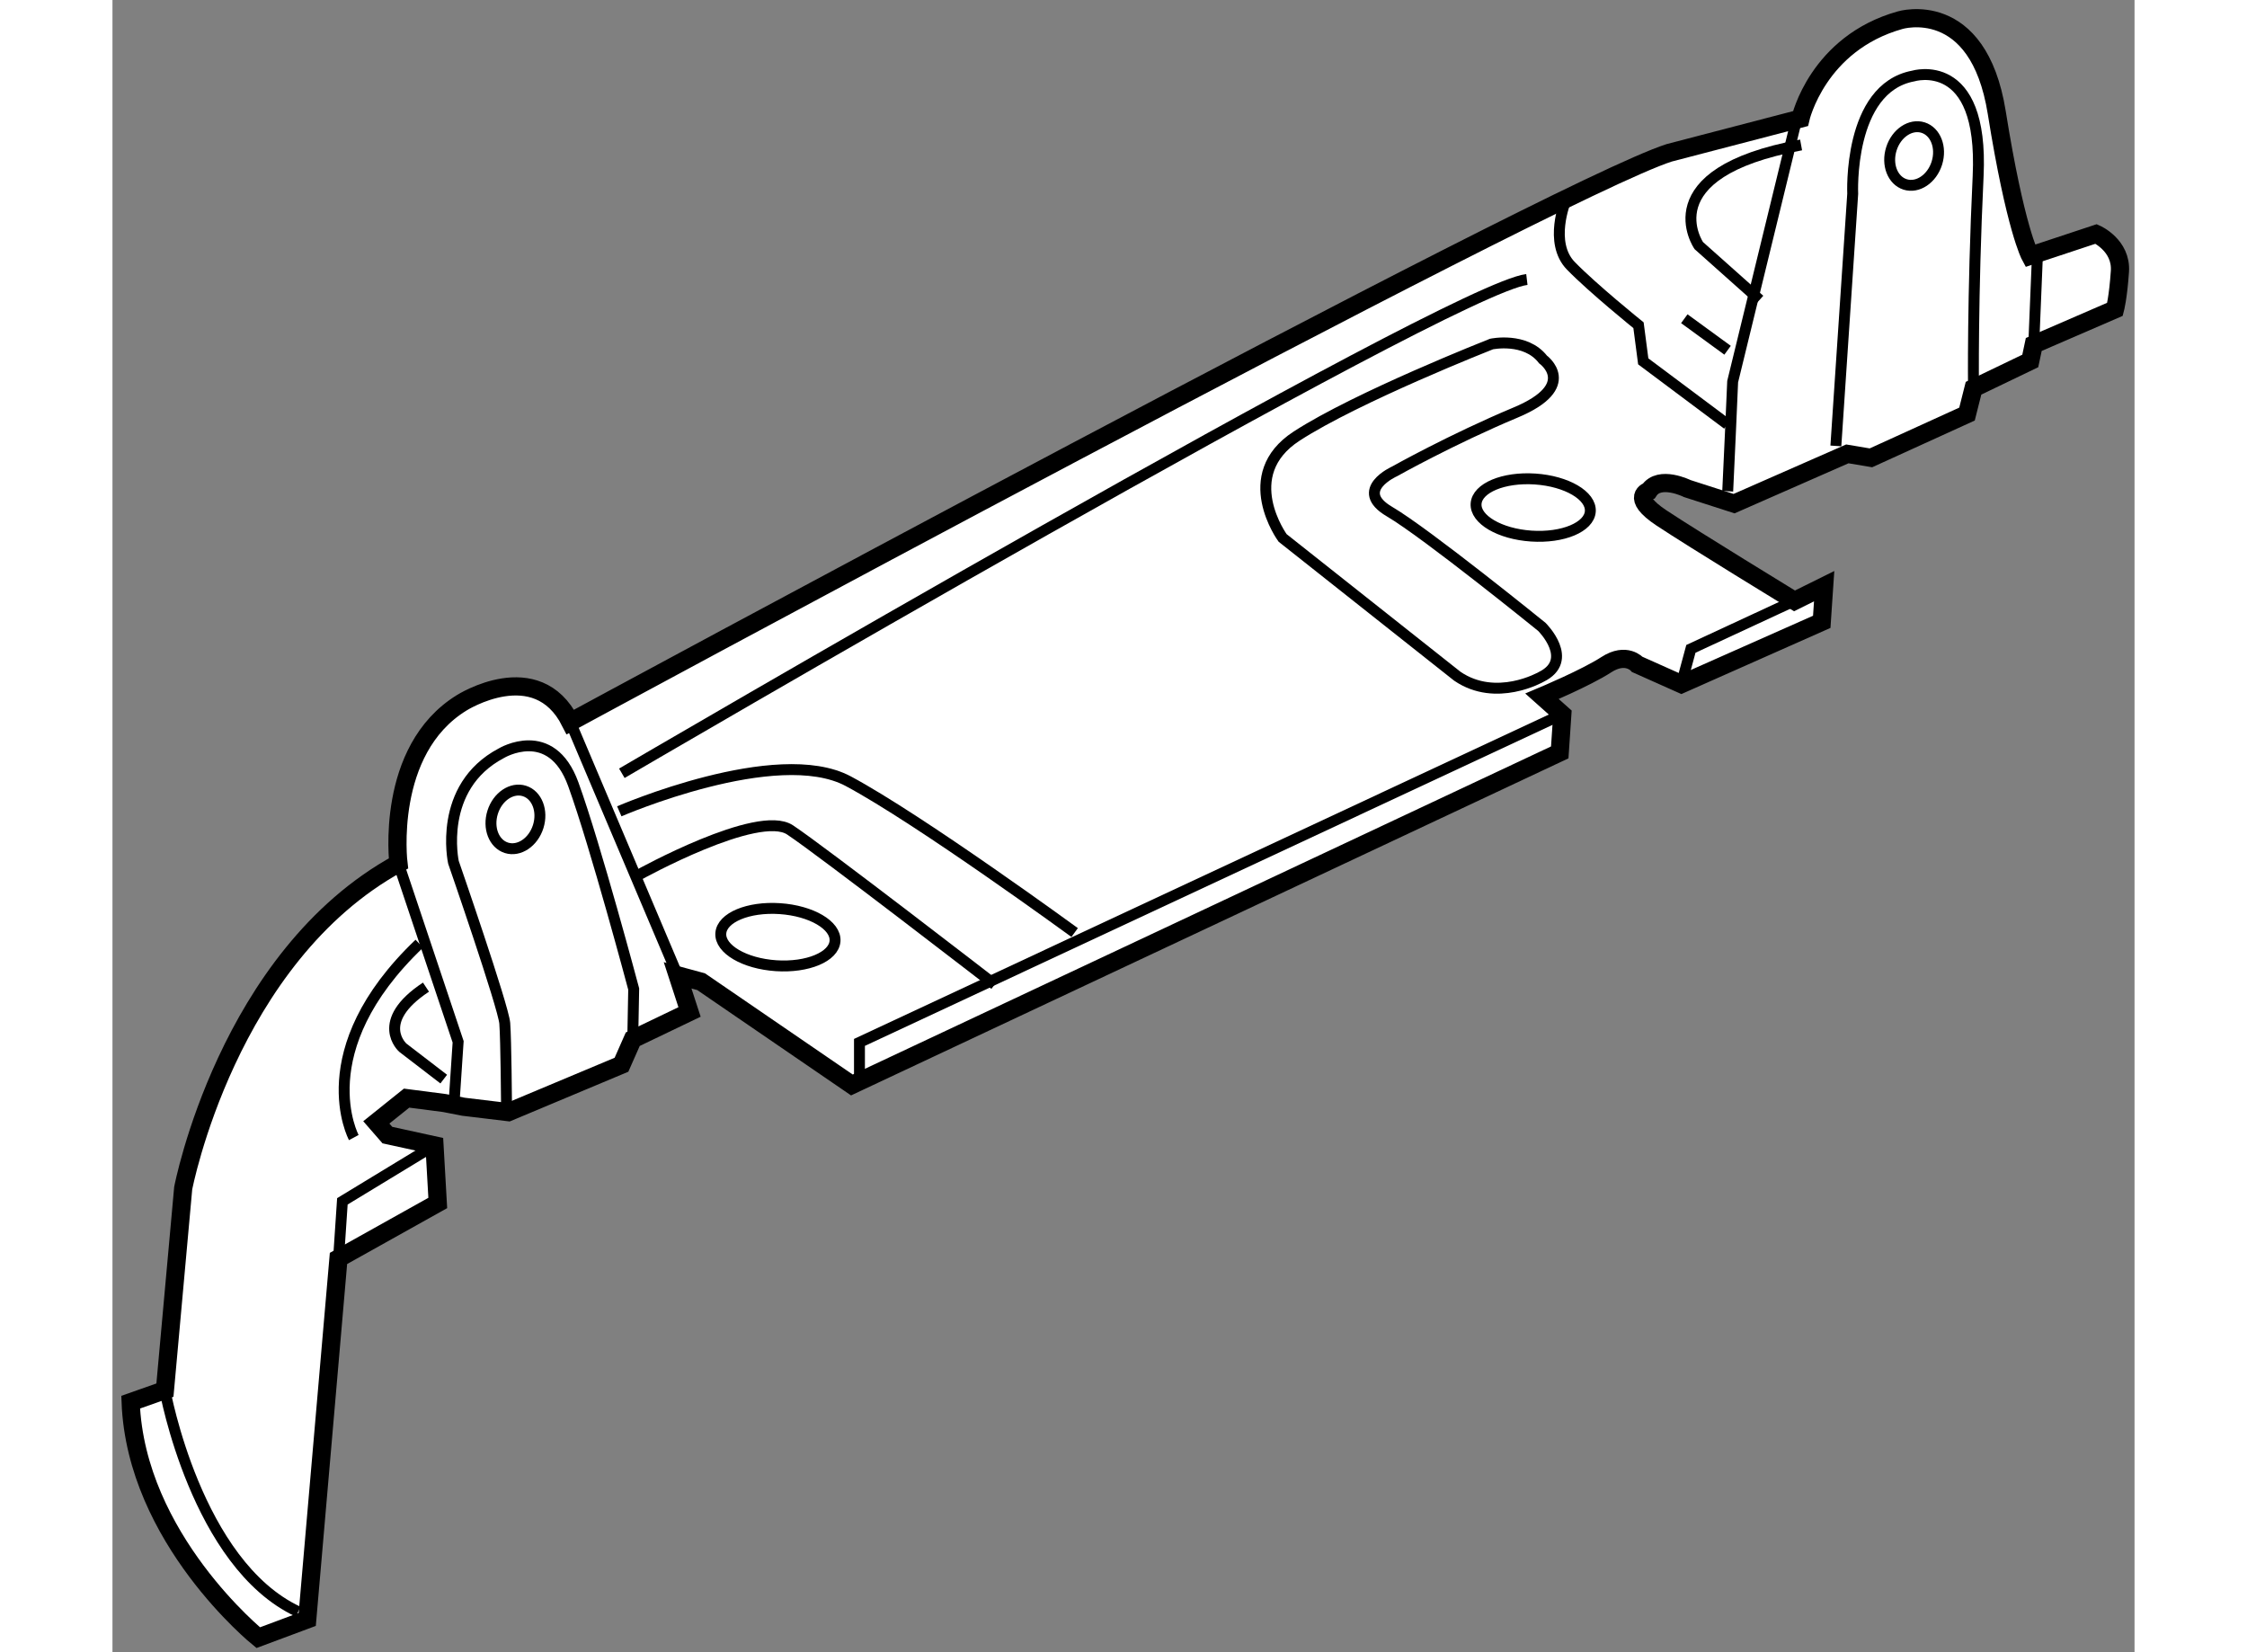 <?xml version="1.0" encoding="utf-8"?>
<!-- Generator: Adobe Illustrator 15.1.0, SVG Export Plug-In . SVG Version: 6.00 Build 0)  -->
<!DOCTYPE svg PUBLIC "-//W3C//DTD SVG 1.1//EN" "http://www.w3.org/Graphics/SVG/1.1/DTD/svg11.dtd">
<svg version="1.1" xmlns="http://www.w3.org/2000/svg" xmlns:xlink="http://www.w3.org/1999/xlink" x="0px" y="0px" width="244.8px"
	 height="180px" viewBox="2.463 18.509 55.584 45.417" enable-background="new 0 0 244.8 180" xml:space="preserve">
	
<rect x="2.463" y="18.509" width="55.584" height="45.417" fill="#808080" stroke="none"/>
	
<g><path fill="#FFFFFF" stroke="#000000" stroke-width="0.5" d="M7.817,63.024L6.47,63.526c0,0-3.364-2.721-3.507-6.473l0.942-0.332
				l0.502-5.549c0,0,1.212-6.354,5.917-8.929c0,0-0.383-3.111,1.739-4.415c0,0,2.059-1.307,2.987,0.528
				c0,0,26.983-14.614,30.205-15.646l3.609-0.941c0,0,0.468-2.07,2.742-2.706c0,0,2.144-0.646,2.654,2.542
				c0.509,3.186,0.918,3.936,0.918,3.936l1.814-0.601c0,0,0.702,0.309,0.653,1.029c-0.048,0.718-0.135,1.042-0.135,1.042
				l-2.233,0.967l-0.096,0.453l-1.56,0.75l-0.179,0.71l-2.641,1.203l-0.649-0.109l-3.113,1.368l-1.286-0.414
				c0,0-0.763-0.38-1.055,0.061c0,0-0.537,0.161,0.345,0.746c0.88,0.584,3.657,2.28,3.657,2.28l0.815-0.404l-0.066,0.98l-3.858,1.712
				l-1.212-0.541c0,0-0.304-0.349-0.854,0.008c-0.549,0.358-1.765,0.868-1.765,0.868l0.557,0.497l-0.07,1.045l-19.458,9.142
				l-4.145-2.839l-0.646-0.175l0.328,1.007l-1.561,0.749l-0.31,0.702l-3.108,1.303l-1.238-0.149L11.59,48.83l-1.042-0.135
				l-0.832,0.667l0.304,0.349l1.295,0.283l0.09,1.583l-2.729,1.525L7.817,63.024z"></path><path fill="none" stroke="#000000" stroke-width="0.3" d="M3.904,56.722c0,0,0.861,4.786,3.664,6.09"></path><path fill="none" stroke="#000000" stroke-width="0.3" d="M13.295,48.878c0,0-0.013-1.775-0.048-2.237
				c-0.035-0.461-1.411-4.429-1.411-4.429s-0.453-2.065,1.317-2.998c0,0,1.369-0.828,1.978,0.854c0.61,1.684,1.66,5.628,1.66,5.628
				l-0.026,1.377"></path><path fill="none" stroke="#000000" stroke-width="0.3" d="M16.936,42.554c0,0,3.273-1.816,4.153-1.232
				c0.88,0.584,5.626,4.251,5.626,4.251"></path><path fill="none" stroke="#000000" stroke-width="0.3" d="M16.395,40.811c0,0,4.329-1.878,6.294-0.828
				c1.966,1.051,6.223,4.16,6.223,4.16"></path><path fill="none" stroke="#000000" stroke-width="0.3" d="M9.097,49.779c0,0-1.285-2.385,1.801-5.33"></path><path fill="none" stroke="#000000" stroke-width="0.3" d="M11.569,48.172l-1.124-0.863c0,0-0.808-0.71,0.636-1.665"></path><ellipse transform="matrix(0.998 0.067 -0.067 0.998 3 -1.287)" fill="none" stroke="#000000" stroke-width="0.3" cx="20.762" cy="44.255" rx="1.573" ry="0.786"></ellipse><ellipse transform="matrix(0.998 0.067 -0.067 0.998 2.258 -2.699)" fill="none" stroke="#000000" stroke-width="0.3" cx="41.516" cy="32.443" rx="1.573" ry="0.786"></ellipse><path fill="none" stroke="#000000" stroke-width="0.3" d="M16.465,39.765c0,0,22.759-13.32,24.878-13.573"></path><path fill="none" stroke="#000000" stroke-width="0.3" d="M39.432,37.098l-4.803-3.802c0,0-1.263-1.727,0.384-2.798
				c1.648-1.072,5.357-2.532,5.357-2.532s0.933-0.2,1.417,0.424c0,0,1.004,0.724-0.754,1.459c-1.757,0.736-3.326,1.617-3.326,1.617
				s-1.151,0.514-0.139,1.107c1.011,0.593,4.188,3.169,4.188,3.169s0.924,0.915-0.025,1.377
				C41.729,37.12,40.499,37.826,39.432,37.098z"></path><path fill="none" stroke="#000000" stroke-width="0.3" d="M42.407,24.031c0,0-0.471,1.15,0.144,1.783
				c0.615,0.632,1.861,1.635,1.861,1.635l0.13,0.993l2.314,1.73"></path><path fill="none" stroke="#000000" stroke-width="0.3" d="M49.837,30.767l0.463-6.93c0,0-0.135-2.898,1.661-3.238
				c0,0,1.944-0.593,1.787,2.746c-0.158,3.338-0.128,5.836-0.128,5.836"></path><path fill="none" stroke="#000000" stroke-width="0.3" d="M47.742,26.751l-1.673-1.491c0,0-1.377-1.997,2.812-2.767"></path><line fill="none" stroke="#000000" stroke-width="0.3" x1="46.86" y1="28.137" x2="45.671" y2="27.27"></line><path fill="none" stroke="#000000" stroke-width="0.3" d="M46.864,32.012C46.881,31.751,47,29,47,29l1.718-7.043"></path><line fill="none" stroke="#000000" stroke-width="0.3" x1="55.382" y1="25.423" x2="55.277" y2="27.978"></line><polyline fill="none" stroke="#000000" stroke-width="0.3" points="10.323,42.244 11.965,47.147 11.856,48.782 		"></polyline><line fill="none" stroke="#000000" stroke-width="0.3" x1="15.049" y1="38.357" x2="17.998" y2="45.317"></line><polyline fill="none" stroke="#000000" stroke-width="0.3" points="22.997,48.148 22.997,47.163 42.316,38.144 		"></polyline><polyline fill="none" stroke="#000000" stroke-width="0.3" points="45.59,37.313 45.852,36.345 48.699,35.024 		"></polyline><polyline fill="none" stroke="#000000" stroke-width="0.3" points="8.678,53.101 8.783,51.532 11.316,49.993 		"></polyline><ellipse transform="matrix(-0.954 -0.301 0.301 -0.954 14.116 84.273)" fill="none" stroke="#000000" stroke-width="0.3" cx="13.555" cy="41.048" rx="0.656" ry="0.819"></ellipse><ellipse transform="matrix(-0.954 -0.301 0.301 -0.954 94.743 60.206)" fill="none" stroke="#000000" stroke-width="0.3" cx="52.011" cy="22.802" rx="0.655" ry="0.819"></ellipse></g>


</svg>